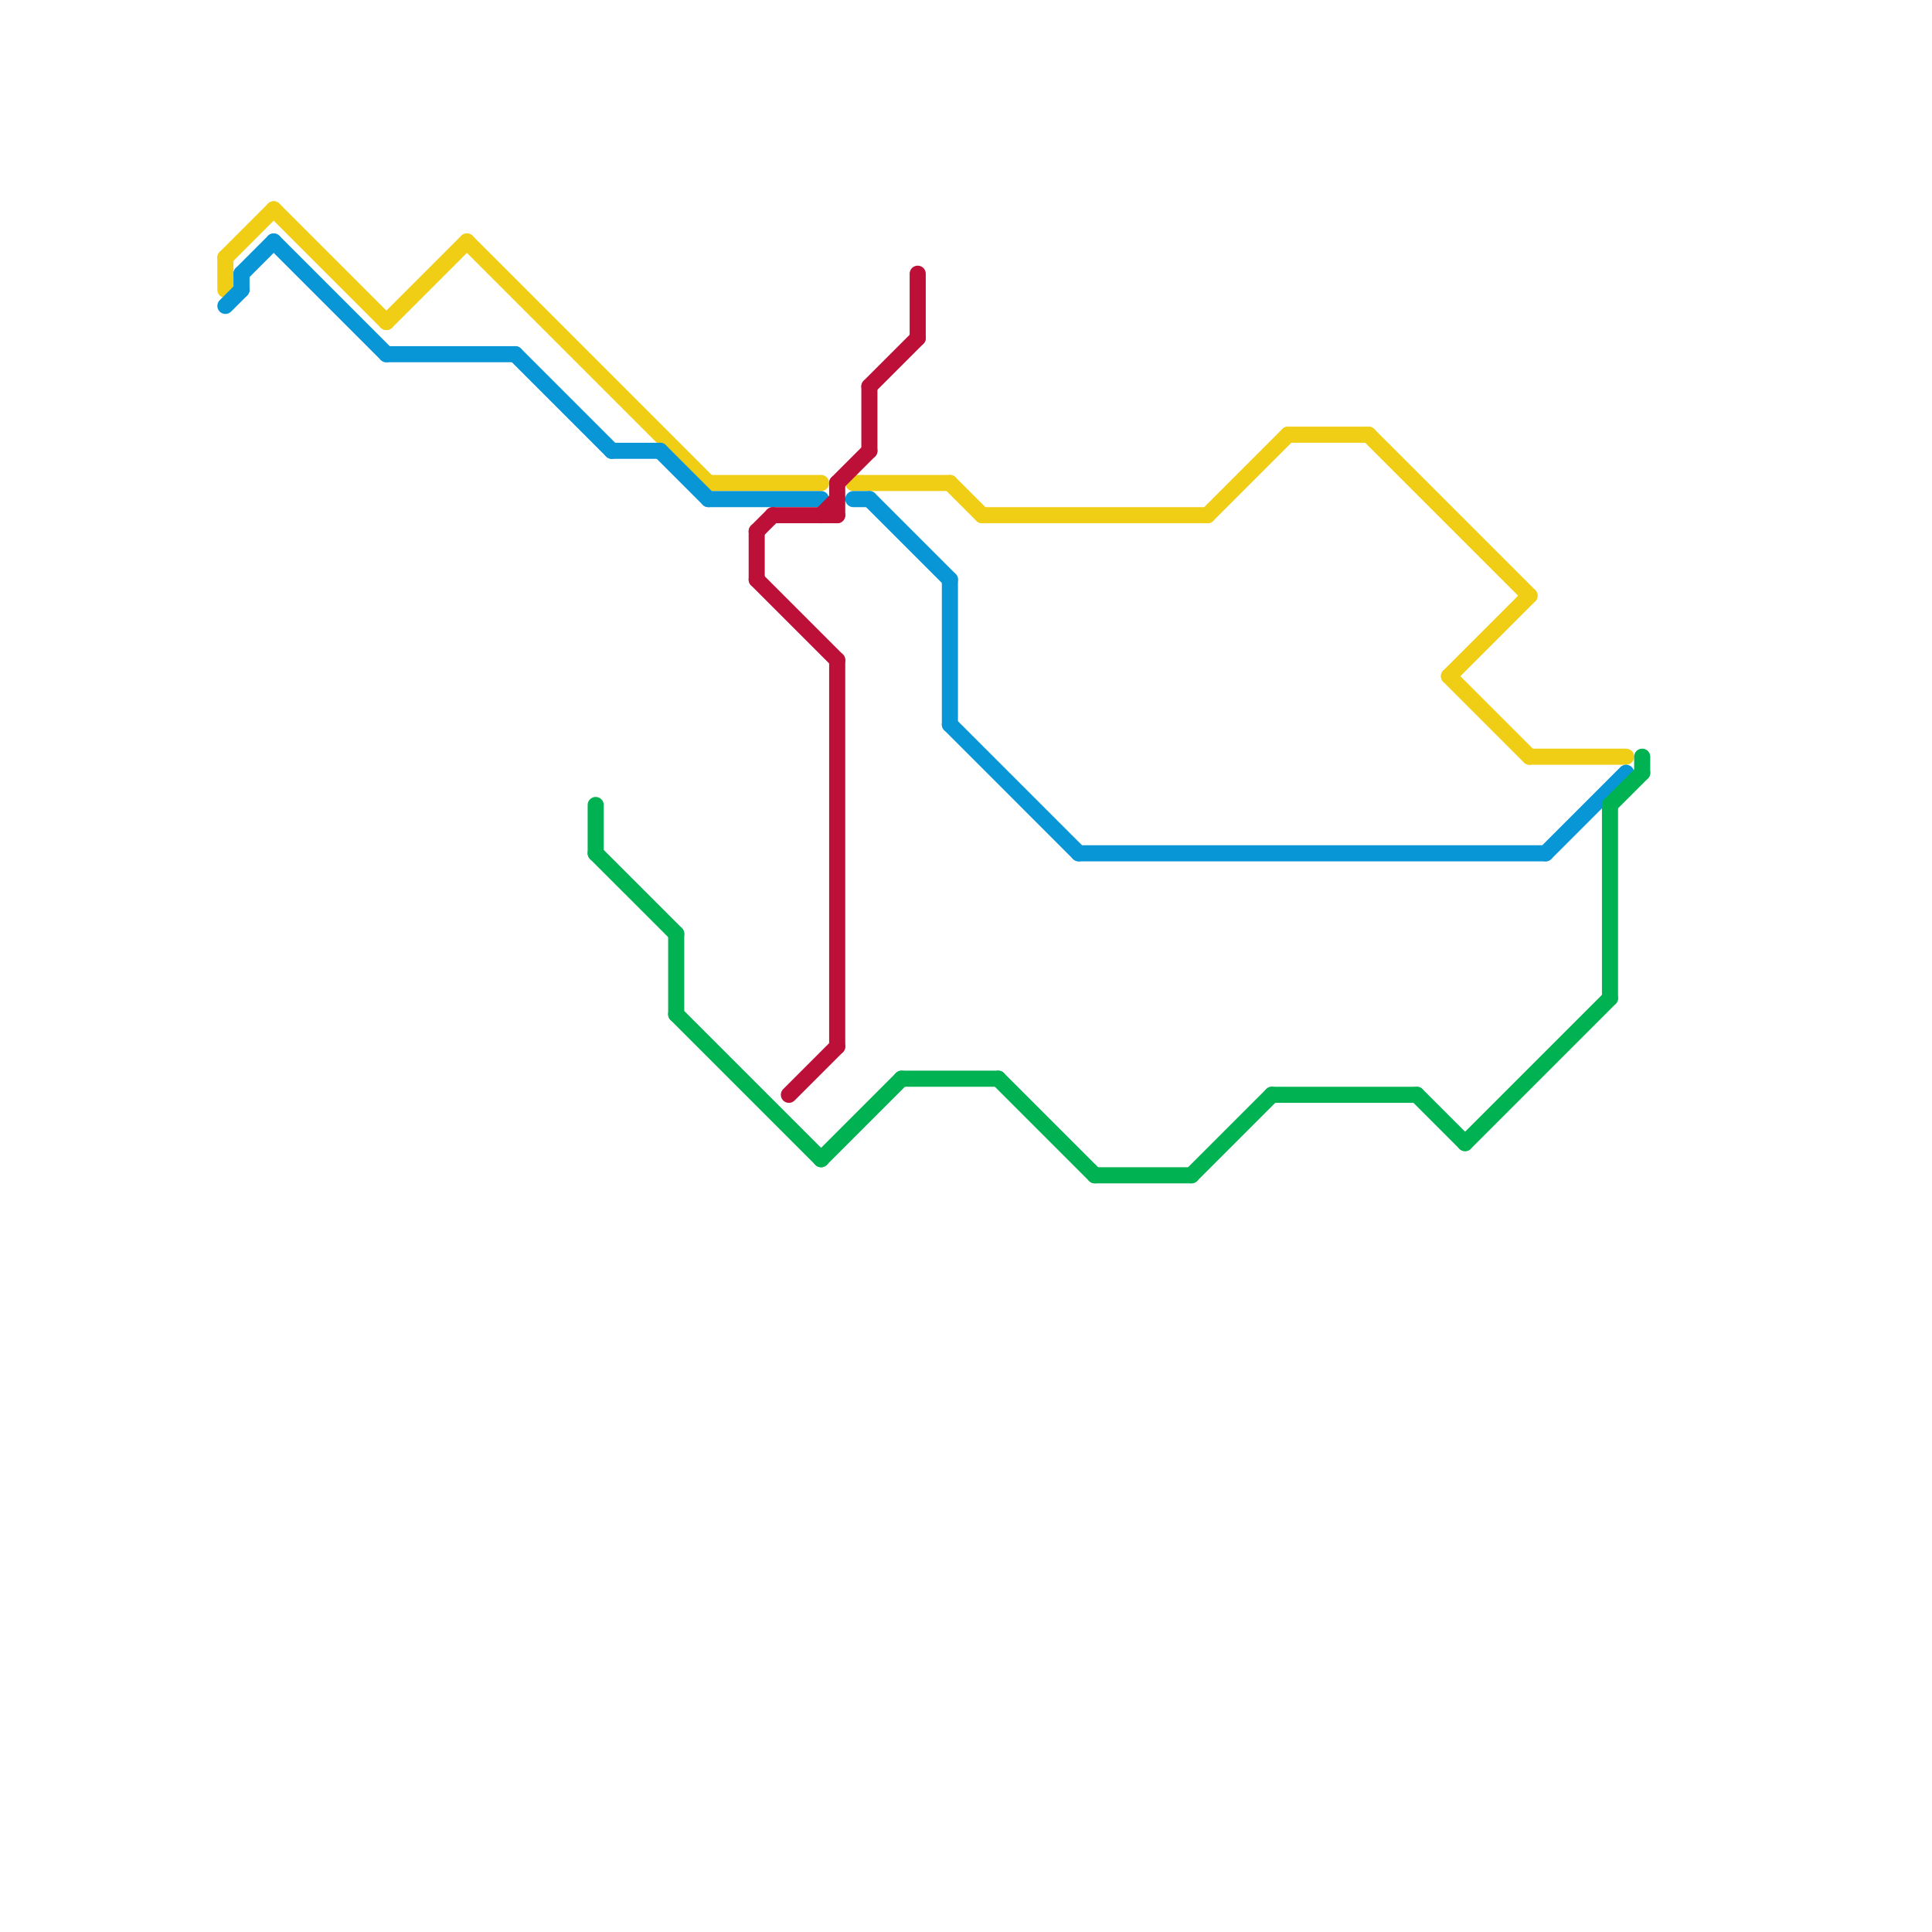 
<svg version="1.1" xmlns="http://www.w3.org/2000/svg" viewBox="0 0 120 120">
<style>text { font: 1px Helvetica; font-weight: 600; white-space: pre; dominant-baseline: central; } line { stroke-width: 1; fill: none; stroke-linecap: round; stroke-linejoin: round; } .c0 { stroke: #f0ce15 } .c1 { stroke: #0896d7 } .c2 { stroke: #00b251 } .c3 { stroke: #bd1038 }</style><defs><g id="wm-xf"><circle r="1.2" fill="#000"/><circle r="0.9" fill="#fff"/><circle r="0.6" fill="#000"/><circle r="0.3" fill="#fff"/></g><g id="wm"><circle r="0.6" fill="#000"/><circle r="0.3" fill="#fff"/></g></defs><line class="c0" x1="53" y1="30" x2="59" y2="30"/><line class="c0" x1="80" y1="27" x2="85" y2="27"/><line class="c0" x1="85" y1="27" x2="95" y2="37"/><line class="c0" x1="61" y1="32" x2="75" y2="32"/><line class="c0" x1="17" y1="13" x2="24" y2="20"/><line class="c0" x1="59" y1="30" x2="61" y2="32"/><line class="c0" x1="44" y1="30" x2="51" y2="30"/><line class="c0" x1="14" y1="16" x2="14" y2="18"/><line class="c0" x1="29" y1="15" x2="44" y2="30"/><line class="c0" x1="90" y1="42" x2="95" y2="47"/><line class="c0" x1="24" y1="20" x2="29" y2="15"/><line class="c0" x1="95" y1="47" x2="101" y2="47"/><line class="c0" x1="90" y1="42" x2="95" y2="37"/><line class="c0" x1="14" y1="16" x2="17" y2="13"/><line class="c0" x1="75" y1="32" x2="80" y2="27"/><line class="c1" x1="53" y1="31" x2="54" y2="31"/><line class="c1" x1="17" y1="15" x2="24" y2="22"/><line class="c1" x1="15" y1="17" x2="17" y2="15"/><line class="c1" x1="41" y1="28" x2="44" y2="31"/><line class="c1" x1="67" y1="53" x2="96" y2="53"/><line class="c1" x1="96" y1="53" x2="101" y2="48"/><line class="c1" x1="15" y1="17" x2="15" y2="18"/><line class="c1" x1="24" y1="22" x2="32" y2="22"/><line class="c1" x1="44" y1="31" x2="51" y2="31"/><line class="c1" x1="54" y1="31" x2="59" y2="36"/><line class="c1" x1="14" y1="19" x2="15" y2="18"/><line class="c1" x1="59" y1="45" x2="67" y2="53"/><line class="c1" x1="32" y1="22" x2="38" y2="28"/><line class="c1" x1="38" y1="28" x2="41" y2="28"/><line class="c1" x1="59" y1="36" x2="59" y2="45"/><line class="c2" x1="37" y1="53" x2="42" y2="58"/><line class="c2" x1="37" y1="50" x2="37" y2="53"/><line class="c2" x1="42" y1="63" x2="51" y2="72"/><line class="c2" x1="51" y1="72" x2="56" y2="67"/><line class="c2" x1="100" y1="50" x2="102" y2="48"/><line class="c2" x1="56" y1="67" x2="62" y2="67"/><line class="c2" x1="74" y1="73" x2="79" y2="68"/><line class="c2" x1="79" y1="68" x2="88" y2="68"/><line class="c2" x1="100" y1="50" x2="100" y2="62"/><line class="c2" x1="91" y1="71" x2="100" y2="62"/><line class="c2" x1="88" y1="68" x2="91" y2="71"/><line class="c2" x1="68" y1="73" x2="74" y2="73"/><line class="c2" x1="62" y1="67" x2="68" y2="73"/><line class="c2" x1="102" y1="47" x2="102" y2="48"/><line class="c2" x1="42" y1="58" x2="42" y2="63"/><line class="c3" x1="52" y1="30" x2="54" y2="28"/><line class="c3" x1="49" y1="68" x2="52" y2="65"/><line class="c3" x1="47" y1="33" x2="47" y2="36"/><line class="c3" x1="54" y1="24" x2="54" y2="28"/><line class="c3" x1="48" y1="32" x2="52" y2="32"/><line class="c3" x1="47" y1="33" x2="48" y2="32"/><line class="c3" x1="51" y1="32" x2="52" y2="31"/><line class="c3" x1="47" y1="36" x2="52" y2="41"/><line class="c3" x1="52" y1="41" x2="52" y2="65"/><line class="c3" x1="52" y1="30" x2="52" y2="32"/><line class="c3" x1="54" y1="24" x2="57" y2="21"/><line class="c3" x1="57" y1="17" x2="57" y2="21"/>
</svg>

